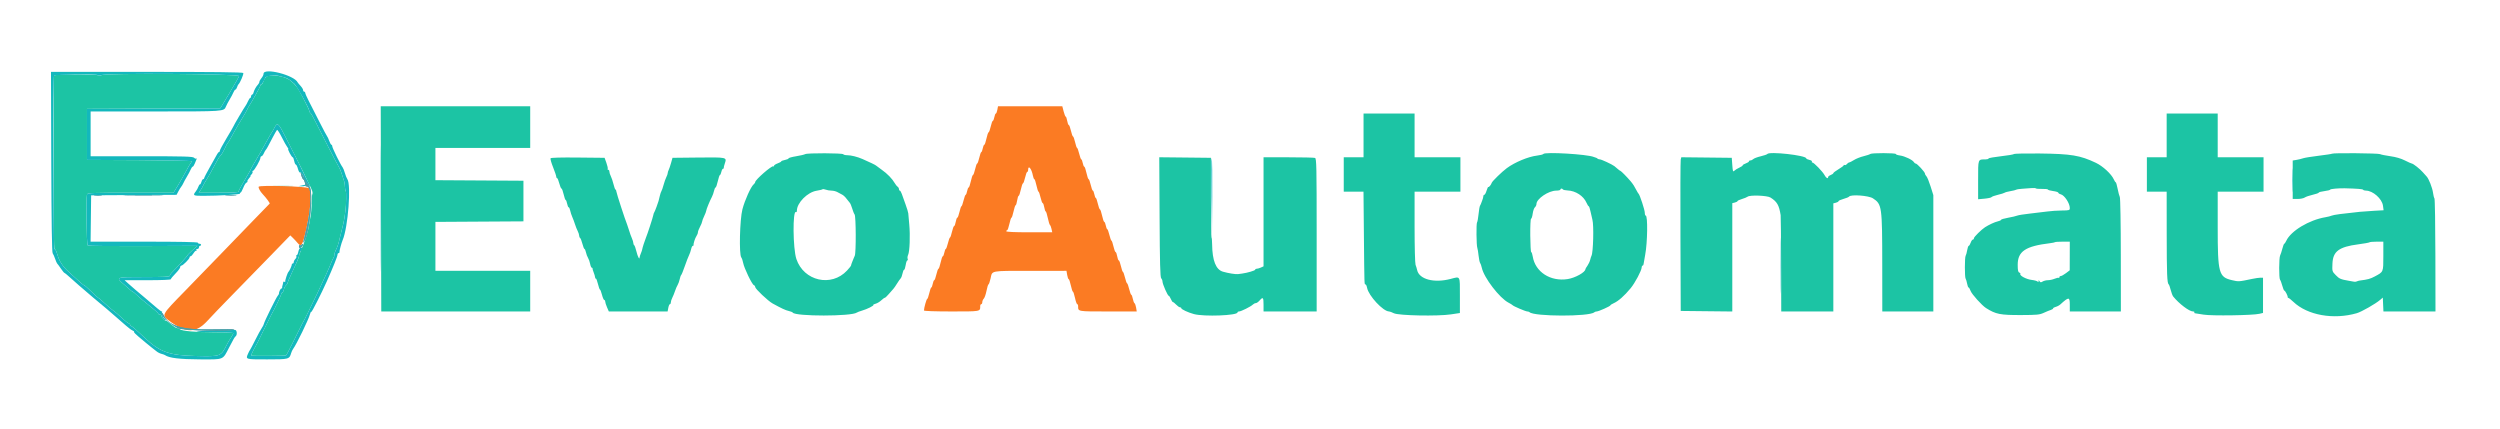 <svg id="svg" version="1.1" xmlns="http://www.w3.org/2000/svg" xmlns:xlink="http://www.w3.org/1999/xlink" width="400" height="68.571" viewBox="0, 0, 400,68.571"><g id="svgg"><path id="path0" d="M8.968 12.008 L 8.583 12.098 8.597 25.174 C 8.613 40.150,8.608 39.777,8.826 39.912 C 8.917 39.968,9.076 40.330,9.180 40.715 C 9.457 41.745,10.047 42.653,10.990 43.500 C 11.449 43.913,12.176 44.569,12.606 44.958 C 13.035 45.348,13.438 45.667,13.500 45.667 C 13.563 45.667,14.076 46.117,14.640 46.667 C 15.203 47.217,15.699 47.667,15.741 47.667 C 15.784 47.667,15.996 47.835,16.213 48.042 C 16.727 48.530,18.042 49.667,18.093 49.667 C 18.153 49.667,19.146 50.519,19.767 51.105 C 20.071 51.391,20.435 51.670,20.577 51.724 C 20.718 51.779,20.833 51.900,20.833 51.995 C 20.833 52.089,20.899 52.167,20.980 52.167 C 21.060 52.167,21.529 52.541,22.021 52.998 C 22.514 53.454,23.067 53.967,23.250 54.137 C 25.622 56.330,27.136 56.864,31.251 56.960 C 35.378 57.057,35.322 57.078,36.370 55.000 C 36.486 54.771,36.750 54.329,36.957 54.018 C 37.164 53.708,37.333 53.389,37.333 53.310 C 37.333 53.231,35.965 53.165,34.292 53.163 C 31.235 53.160,29.063 52.963,28.762 52.662 C 28.673 52.573,28.495 52.500,28.366 52.500 C 28.163 52.500,27.848 52.287,26.878 51.494 C 26.765 51.402,26.615 51.323,26.545 51.318 C 26.316 51.303,25.833 50.788,25.833 50.558 C 25.833 50.434,25.721 50.333,25.583 50.333 C 25.446 50.333,25.333 50.265,25.333 50.183 C 25.333 50.100,24.726 49.556,23.984 48.974 C 23.242 48.393,22.342 47.635,21.984 47.292 C 21.626 46.948,21.290 46.667,21.238 46.667 C 21.186 46.667,21.044 46.573,20.924 46.458 C 20.803 46.344,20.321 45.922,19.852 45.522 C 18.455 44.328,18.441 44.333,23.083 44.333 C 26.082 44.333,27.167 44.282,27.167 44.139 C 27.167 44.032,27.284 43.826,27.427 43.681 C 28.535 42.560,30.000 40.954,29.999 40.862 C 29.998 40.800,30.354 40.431,30.790 40.041 L 31.583 39.333 22.917 39.372 C 18.150 39.394,14.158 39.353,14.046 39.282 C 13.835 39.148,13.737 31.613,13.940 31.083 C 14.023 30.867,14.954 30.833,20.896 30.833 L 27.757 30.833 28.443 29.708 C 28.820 29.090,29.407 28.058,29.747 27.417 C 30.086 26.775,30.432 26.179,30.516 26.092 C 30.599 26.005,30.667 25.874,30.667 25.802 C 30.667 25.729,26.898 25.650,22.292 25.627 L 13.917 25.583 13.917 21.500 L 13.917 17.417 24.584 17.374 L 35.251 17.331 36.699 14.913 C 37.495 13.583,38.192 12.350,38.248 12.174 C 38.363 11.811,16.662 11.671,16.216 12.033 C 16.103 12.124,15.919 12.134,15.799 12.056 C 15.563 11.903,9.590 11.861,8.968 12.008 M43.078 12.111 C 42.602 12.178,42.360 12.442,42.071 13.208 C 42.011 13.369,41.895 13.500,41.814 13.500 C 41.733 13.500,41.667 13.580,41.667 13.678 C 41.667 13.827,40.369 16.174,39.829 17.000 C 39.739 17.137,39.597 17.408,39.513 17.601 C 39.429 17.794,39.104 18.357,38.792 18.851 C 38.479 19.346,38.169 19.862,38.104 20.000 C 38.038 20.137,37.802 20.550,37.579 20.917 C 37.356 21.283,37.041 21.846,36.879 22.167 C 36.716 22.488,36.532 22.789,36.469 22.837 C 36.406 22.884,36.270 23.109,36.168 23.337 C 35.791 24.174,35.392 24.861,35.219 24.971 C 35.122 25.033,34.711 25.721,34.307 26.500 C 33.903 27.279,33.366 28.239,33.112 28.633 C 32.859 29.027,32.581 29.515,32.494 29.716 C 32.408 29.918,32.214 30.252,32.065 30.458 L 31.793 30.833 34.980 30.833 C 37.221 30.833,38.167 30.778,38.167 30.647 C 38.167 30.544,38.598 29.738,39.125 28.855 C 39.652 27.972,40.084 27.212,40.085 27.167 C 40.087 27.097,40.983 25.525,41.510 24.667 C 41.653 24.435,42.142 23.561,43.049 21.917 C 43.251 21.550,43.454 21.212,43.500 21.167 C 43.546 21.121,43.726 20.802,43.901 20.458 C 44.383 19.512,44.547 19.652,45.746 22.042 C 46.356 23.256,47.051 24.625,47.291 25.083 C 47.822 26.101,48.612 27.685,49.035 28.583 C 49.208 28.950,49.522 29.600,49.734 30.029 C 49.963 30.492,50.065 30.895,49.985 31.024 C 49.911 31.143,49.855 31.812,49.860 32.511 C 49.864 33.209,49.780 34.203,49.673 34.719 C 49.566 35.235,49.457 35.829,49.431 36.037 C 49.311 36.994,48.792 38.616,48.100 40.192 C 47.953 40.527,47.833 40.880,47.833 40.978 C 47.833 41.180,47.556 41.829,46.640 43.775 C 46.288 44.523,46.000 45.207,46.000 45.297 C 46.000 45.386,45.892 45.549,45.761 45.658 C 45.629 45.767,45.473 46.076,45.414 46.345 C 45.355 46.614,45.238 46.833,45.153 46.833 C 45.069 46.833,45.000 46.928,45.000 47.043 C 45.000 47.228,43.897 49.526,43.381 50.417 C 43.274 50.600,42.680 51.800,42.059 53.083 C 41.438 54.367,40.890 55.454,40.840 55.500 C 40.758 55.576,40.167 56.792,40.167 56.885 C 40.167 56.981,45.637 56.953,45.770 56.856 C 45.851 56.798,46.427 55.700,47.051 54.417 C 47.675 53.133,48.252 51.971,48.334 51.833 C 49.062 50.612,52.490 43.395,53.005 42.000 C 53.123 41.679,53.283 41.345,53.360 41.258 C 53.437 41.171,53.500 40.964,53.500 40.798 C 53.500 40.631,53.566 40.365,53.647 40.206 C 53.977 39.558,54.156 39.042,54.325 38.250 C 54.423 37.792,54.617 37.004,54.756 36.500 C 54.895 35.996,55.051 35.283,55.102 34.917 C 55.154 34.550,55.232 33.987,55.276 33.667 C 55.399 32.767,55.428 30.642,55.319 30.574 C 55.265 30.541,55.209 30.267,55.193 29.965 C 55.163 29.373,55.105 29.059,54.954 28.667 C 54.902 28.529,54.767 28.117,54.654 27.750 C 54.542 27.383,54.353 26.933,54.234 26.750 C 54.020 26.418,51.065 20.698,50.257 19.051 C 50.024 18.575,49.758 18.140,49.666 18.083 C 49.575 18.027,49.500 17.887,49.500 17.773 C 49.500 17.659,49.048 16.707,48.496 15.658 C 47.574 13.907,47.325 13.572,46.397 12.833 C 45.740 12.310,44.138 11.961,43.078 12.111 M60.960 33.417 L 61.003 49.833 72.918 49.833 L 84.833 49.833 84.833 46.583 L 84.833 43.333 77.250 43.333 L 69.667 43.333 69.667 39.418 L 69.667 35.504 76.708 35.460 L 83.750 35.417 83.750 32.167 L 83.750 28.917 76.708 28.873 L 69.667 28.830 69.667 26.248 L 69.667 23.667 77.250 23.667 L 84.833 23.667 84.833 20.333 L 84.833 17.000 72.875 17.000 L 60.917 17.000 60.960 33.417 M218.167 21.667 L 218.167 25.167 216.583 25.167 L 215.000 25.167 215.000 27.917 L 215.000 30.667 216.580 30.667 L 218.159 30.667 218.224 37.625 C 218.302 45.878,218.289 45.500,218.479 45.500 C 218.562 45.500,218.676 45.748,218.733 46.052 C 218.972 47.324,221.308 49.833,222.254 49.833 C 222.361 49.833,222.704 49.961,223.016 50.118 C 223.774 50.498,230.029 50.621,232.167 50.298 L 233.583 50.083 233.583 47.250 C 233.583 44.027,233.689 44.212,232.083 44.632 C 229.432 45.325,227.057 44.689,226.740 43.201 C 226.687 42.953,226.574 42.578,226.488 42.367 C 226.403 42.157,226.333 39.438,226.333 36.325 L 226.333 30.667 230.000 30.667 L 233.667 30.667 233.667 27.917 L 233.667 25.167 230.000 25.167 L 226.333 25.167 226.333 21.667 L 226.333 18.167 222.250 18.167 L 218.167 18.167 218.167 21.667 M346.667 21.667 L 346.667 25.167 345.083 25.167 L 343.500 25.167 343.500 27.917 L 343.500 30.667 345.083 30.667 L 346.667 30.667 346.673 37.375 C 346.679 43.869,346.736 45.324,346.991 45.500 C 347.058 45.546,347.202 45.945,347.312 46.388 C 347.422 46.831,347.603 47.306,347.714 47.443 C 348.654 48.603,350.281 49.833,350.876 49.833 C 351.047 49.833,351.148 49.896,351.101 49.972 C 351.053 50.049,351.105 50.118,351.216 50.127 C 351.326 50.136,351.942 50.233,352.583 50.342 C 353.853 50.559,360.443 50.460,361.500 50.209 L 362.083 50.070 362.083 47.251 L 362.083 44.433 361.667 44.432 C 361.438 44.432,360.837 44.519,360.333 44.626 C 358.191 45.079,358.181 45.080,357.083 44.820 C 355.004 44.328,354.833 43.690,354.833 36.411 L 354.833 30.667 358.500 30.667 L 362.167 30.667 362.167 27.917 L 362.167 25.167 358.500 25.167 L 354.833 25.167 354.833 21.667 L 354.833 18.167 350.750 18.167 L 346.667 18.167 346.667 21.667 M128.833 24.660 C 128.696 24.740,128.040 24.894,127.375 25.002 C 126.710 25.109,126.167 25.262,126.167 25.341 C 126.167 25.420,125.904 25.534,125.583 25.594 C 125.263 25.655,125.000 25.755,125.000 25.818 C 125.000 25.881,124.737 26.028,124.417 26.144 C 124.096 26.260,123.833 26.438,123.833 26.539 C 123.833 26.640,123.786 26.674,123.727 26.616 C 123.530 26.419,120.833 28.763,120.833 29.132 C 120.833 29.220,120.722 29.385,120.586 29.498 C 120.141 29.867,119.165 32.033,118.787 33.491 C 118.364 35.119,118.231 40.716,118.603 41.183 C 118.706 41.311,118.843 41.712,118.908 42.073 C 119.056 42.888,120.312 45.502,120.612 45.617 C 120.734 45.664,120.833 45.804,120.833 45.928 C 120.833 46.212,122.888 48.156,123.609 48.552 C 125.045 49.343,125.695 49.646,126.186 49.753 C 126.496 49.820,126.791 49.939,126.841 50.017 C 127.239 50.639,136.240 50.637,137.083 50.015 C 137.175 49.947,137.550 49.806,137.917 49.700 C 138.732 49.467,139.851 48.907,139.736 48.791 C 139.689 48.745,139.853 48.656,140.101 48.594 C 140.348 48.532,140.754 48.288,141.004 48.052 C 141.254 47.816,141.507 47.634,141.566 47.647 C 141.624 47.661,141.915 47.389,142.211 47.044 C 142.508 46.699,142.836 46.325,142.942 46.213 C 143.048 46.101,143.307 45.726,143.519 45.379 C 143.731 45.033,143.992 44.660,144.099 44.550 C 144.206 44.440,144.343 44.084,144.404 43.758 C 144.465 43.433,144.578 43.167,144.655 43.167 C 144.732 43.167,144.846 42.829,144.908 42.417 C 144.970 42.004,145.088 41.667,145.172 41.667 C 145.255 41.667,145.278 41.549,145.223 41.405 C 145.167 41.262,145.202 40.980,145.298 40.780 C 145.551 40.259,145.648 37.670,145.482 35.917 C 145.403 35.092,145.333 34.292,145.325 34.139 C 145.317 33.986,145.123 33.348,144.895 32.722 C 144.666 32.096,144.396 31.340,144.295 31.042 C 144.194 30.744,144.048 30.500,143.972 30.500 C 143.896 30.500,143.833 30.391,143.833 30.258 C 143.833 30.125,143.740 29.957,143.625 29.883 C 143.510 29.810,143.304 29.553,143.167 29.313 C 142.759 28.598,141.965 27.781,141.080 27.163 C 140.624 26.844,140.212 26.541,140.167 26.489 C 140.086 26.397,139.210 25.975,138.000 25.444 C 137.183 25.086,136.178 24.835,135.552 24.834 C 135.259 24.834,134.977 24.764,134.925 24.680 C 134.804 24.484,129.166 24.465,128.833 24.660 M246.936 24.636 C 246.885 24.719,246.430 24.835,245.925 24.894 C 244.528 25.058,242.379 25.952,241.083 26.909 C 240.327 27.467,238.753 28.998,238.677 29.250 C 238.587 29.551,238.222 30.000,238.137 29.915 C 238.091 29.869,237.963 30.132,237.853 30.499 C 237.743 30.866,237.581 31.167,237.493 31.167 C 237.405 31.167,237.333 31.274,237.333 31.406 C 237.333 31.537,237.246 31.856,237.139 32.114 C 237.032 32.372,236.937 32.621,236.928 32.667 C 236.919 32.712,236.860 32.831,236.797 32.930 C 236.733 33.029,236.631 33.629,236.568 34.264 C 236.506 34.898,236.398 35.492,236.329 35.583 C 236.183 35.774,236.221 39.289,236.372 39.667 C 236.427 39.804,236.518 40.362,236.574 40.906 C 236.631 41.450,236.741 41.975,236.819 42.072 C 236.897 42.170,237.017 42.512,237.086 42.833 C 237.425 44.430,239.924 47.692,241.378 48.437 C 241.674 48.589,241.954 48.762,242.000 48.821 C 242.132 48.993,244.099 49.833,244.368 49.833 C 244.502 49.833,244.663 49.886,244.727 49.949 C 245.435 50.657,254.277 50.677,255.075 49.973 C 255.162 49.896,255.340 49.833,255.471 49.833 C 255.776 49.833,257.667 48.988,257.667 48.851 C 257.667 48.794,257.891 48.649,258.164 48.528 C 258.934 48.187,259.873 47.360,260.903 46.117 C 261.605 45.270,262.666 43.269,262.667 42.792 C 262.667 42.631,262.729 42.500,262.806 42.500 C 262.882 42.500,262.953 42.406,262.964 42.292 C 262.975 42.177,263.096 41.483,263.233 40.750 C 263.603 38.776,263.659 34.500,263.315 34.500 C 263.233 34.500,263.167 34.294,263.167 34.042 C 263.168 33.604,262.373 31.174,262.173 31.000 C 262.120 30.954,261.981 30.729,261.865 30.500 C 261.537 29.854,261.279 29.451,260.917 29.020 C 260.360 28.357,259.352 27.333,259.257 27.333 C 259.207 27.333,259.022 27.202,258.845 27.042 C 258.669 26.881,258.424 26.675,258.302 26.583 C 257.896 26.278,256.220 25.500,255.969 25.500 C 255.833 25.500,255.666 25.444,255.597 25.375 C 255.528 25.306,255.422 25.244,255.361 25.236 C 255.300 25.228,255.137 25.173,255.000 25.114 C 253.976 24.677,247.160 24.272,246.936 24.636 M282.762 24.647 C 282.718 24.718,282.247 24.880,281.716 25.006 C 281.185 25.132,280.651 25.332,280.530 25.451 C 280.409 25.570,280.202 25.667,280.071 25.667 C 279.940 25.667,279.833 25.734,279.833 25.817 C 279.833 25.900,279.608 26.046,279.333 26.142 C 279.058 26.238,278.833 26.377,278.833 26.451 C 278.833 26.525,278.590 26.693,278.292 26.824 C 277.994 26.955,277.637 27.175,277.500 27.313 C 277.278 27.535,277.241 27.434,277.167 26.406 L 277.083 25.250 273.046 25.205 L 269.008 25.161 268.916 25.539 C 268.866 25.747,268.845 31.279,268.871 37.833 L 268.917 49.750 273.042 49.795 L 277.167 49.839 277.167 41.173 L 277.167 32.506 277.583 32.402 C 277.813 32.344,278.000 32.242,278.000 32.175 C 278.000 32.108,278.319 31.958,278.708 31.843 C 279.098 31.727,279.506 31.560,279.615 31.471 C 279.981 31.172,282.753 31.275,283.279 31.606 C 284.328 32.268,284.648 32.821,284.904 34.417 C 284.933 34.600,284.967 38.144,284.979 42.292 L 285.000 49.833 289.167 49.833 L 293.333 49.833 293.333 41.185 L 293.333 32.536 293.750 32.432 C 293.979 32.374,294.167 32.263,294.167 32.185 C 294.167 32.107,294.523 31.945,294.958 31.826 C 295.394 31.706,295.795 31.541,295.851 31.458 C 296.109 31.075,298.992 31.284,299.675 31.736 C 301.112 32.687,301.152 32.977,301.160 42.375 L 301.167 49.833 305.250 49.833 L 309.333 49.833 309.333 40.527 L 309.333 31.220 308.894 29.826 C 308.653 29.059,308.353 28.329,308.228 28.204 C 308.103 28.079,307.999 27.888,307.998 27.780 C 307.995 27.534,306.739 26.167,306.515 26.167 C 306.424 26.167,306.290 26.062,306.217 25.934 C 306.014 25.580,304.754 24.980,304.003 24.879 C 303.634 24.830,303.333 24.724,303.333 24.645 C 303.333 24.461,299.455 24.453,299.242 24.636 C 299.155 24.711,298.671 24.873,298.167 24.995 C 297.662 25.117,296.970 25.393,296.628 25.609 C 296.286 25.824,295.939 26.000,295.857 26.000 C 295.775 26.000,295.615 26.112,295.502 26.248 C 295.388 26.385,295.229 26.455,295.148 26.405 C 295.067 26.355,294.999 26.374,294.997 26.448 C 294.995 26.523,294.620 26.805,294.163 27.076 C 293.707 27.347,293.333 27.630,293.333 27.705 C 293.333 27.780,293.146 27.913,292.917 28.000 C 292.688 28.087,292.500 28.235,292.500 28.329 C 292.500 28.668,292.170 28.490,291.926 28.018 C 291.642 27.469,290.223 26.000,289.977 26.000 C 289.887 26.000,289.856 25.931,289.908 25.847 C 289.960 25.763,289.777 25.644,289.501 25.584 C 289.226 25.523,289.000 25.414,289.000 25.341 C 289.000 24.854,283.044 24.192,282.762 24.647 M322.236 24.649 C 322.152 24.724,321.202 24.883,320.125 25.003 C 319.048 25.123,318.167 25.284,318.167 25.360 C 318.167 25.437,317.960 25.501,317.708 25.502 C 316.444 25.509,316.500 25.356,316.500 28.793 L 316.500 31.880 317.523 31.787 C 318.086 31.736,318.592 31.624,318.648 31.538 C 318.704 31.452,319.162 31.286,319.667 31.169 C 320.171 31.052,320.658 30.900,320.750 30.830 C 320.842 30.761,321.254 30.650,321.667 30.583 C 322.079 30.516,322.492 30.415,322.583 30.357 C 322.675 30.300,323.087 30.232,323.500 30.207 C 323.912 30.182,324.569 30.133,324.959 30.098 C 325.349 30.063,325.698 30.083,325.735 30.142 C 325.772 30.202,326.221 30.239,326.734 30.226 C 327.247 30.213,327.667 30.260,327.667 30.330 C 327.667 30.400,328.042 30.507,328.500 30.568 C 328.958 30.628,329.333 30.749,329.333 30.836 C 329.333 30.923,329.517 31.040,329.741 31.096 C 330.318 31.241,331.167 32.535,331.167 33.269 C 331.167 33.653,331.121 33.667,329.875 33.681 C 329.165 33.688,328.133 33.759,327.583 33.837 C 327.033 33.915,325.796 34.064,324.833 34.167 C 323.871 34.271,322.933 34.420,322.750 34.499 C 322.567 34.578,321.910 34.731,321.292 34.840 C 320.673 34.949,320.167 35.098,320.167 35.172 C 320.167 35.246,319.923 35.360,319.625 35.424 C 319.161 35.525,318.211 35.965,317.594 36.365 C 317.025 36.733,315.833 37.911,315.833 38.105 C 315.833 38.230,315.754 38.333,315.658 38.333 C 315.562 38.333,315.404 38.558,315.308 38.833 C 315.212 39.108,315.073 39.333,314.998 39.333 C 314.924 39.333,314.810 39.652,314.746 40.042 C 314.682 40.431,314.573 40.825,314.505 40.917 C 314.343 41.135,314.337 44.367,314.499 44.583 C 314.567 44.675,314.674 45.031,314.736 45.375 C 314.798 45.719,314.905 46.000,314.974 46.000 C 315.043 46.000,315.189 46.247,315.298 46.549 C 315.490 47.078,317.101 48.868,317.762 49.287 C 319.339 50.284,320.017 50.418,323.417 50.408 C 325.922 50.400,326.337 50.359,327.000 50.053 C 327.412 49.862,327.919 49.655,328.125 49.592 C 328.331 49.529,328.500 49.416,328.500 49.340 C 328.500 49.265,328.689 49.155,328.921 49.097 C 329.152 49.039,329.485 48.862,329.659 48.704 C 331.018 47.473,331.167 47.477,331.167 48.744 L 331.167 49.833 335.253 49.833 L 339.339 49.833 339.330 40.822 C 339.326 35.863,339.255 31.685,339.173 31.530 C 339.091 31.376,338.933 30.781,338.823 30.208 C 338.712 29.635,338.575 29.167,338.518 29.167 C 338.461 29.167,338.323 28.959,338.211 28.706 C 337.831 27.849,336.455 26.577,335.333 26.047 C 332.806 24.852,331.397 24.619,326.319 24.558 C 324.157 24.533,322.320 24.573,322.236 24.649 M373.130 24.592 C 373.088 24.634,372.122 24.782,370.985 24.920 C 369.847 25.059,368.729 25.240,368.500 25.323 C 368.271 25.407,367.802 25.521,367.458 25.578 L 366.833 25.682 366.833 28.758 L 366.833 31.833 367.630 31.833 C 368.068 31.833,368.574 31.730,368.755 31.604 C 368.935 31.478,369.515 31.278,370.042 31.161 C 370.569 31.043,371.000 30.889,371.000 30.819 C 371.000 30.748,371.412 30.639,371.917 30.576 C 372.421 30.513,372.833 30.407,372.833 30.340 C 372.833 30.227,374.214 30.100,375.167 30.126 C 377.242 30.183,378.030 30.246,378.102 30.363 C 378.148 30.438,378.352 30.500,378.554 30.500 C 379.652 30.500,381.122 31.797,381.273 32.898 L 381.375 33.642 379.896 33.723 C 379.082 33.767,378.042 33.842,377.583 33.889 C 374.815 34.174,373.376 34.368,373.083 34.497 C 372.900 34.577,372.452 34.692,372.088 34.752 C 369.448 35.190,366.530 36.948,365.796 38.542 C 365.680 38.794,365.538 39.000,365.481 39.000 C 365.424 39.000,365.286 39.356,365.176 39.792 C 365.065 40.227,364.905 40.714,364.821 40.873 C 364.627 41.237,364.617 44.545,364.809 44.758 C 364.887 44.845,365.047 45.273,365.164 45.708 C 365.281 46.144,365.430 46.500,365.495 46.500 C 365.633 46.500,366.072 47.357,366.029 47.542 C 366.013 47.610,366.063 47.667,366.140 47.667 C 366.217 47.667,366.575 47.948,366.935 48.292 C 369.185 50.439,373.355 51.187,377.083 50.113 C 377.849 49.892,380.084 48.617,380.833 47.974 L 381.250 47.616 381.299 48.725 L 381.349 49.833 385.513 49.833 L 389.677 49.833 389.661 40.879 C 389.653 35.955,389.586 31.848,389.513 31.754 C 389.439 31.660,389.335 31.246,389.282 30.833 C 389.180 30.052,388.597 28.574,388.257 28.233 C 388.149 28.125,387.877 27.822,387.653 27.560 C 387.208 27.040,386.104 26.168,385.886 26.165 C 385.811 26.163,385.315 25.942,384.782 25.672 C 384.156 25.354,383.334 25.115,382.449 24.993 C 381.698 24.889,380.958 24.739,380.804 24.659 C 380.522 24.511,373.274 24.448,373.130 24.592 M88.088 25.326 C 88.031 25.417,88.214 26.062,88.493 26.758 C 88.772 27.455,89.000 28.132,89.000 28.263 C 89.000 28.393,89.061 28.500,89.135 28.500 C 89.209 28.500,89.366 28.875,89.484 29.333 C 89.601 29.792,89.760 30.167,89.837 30.167 C 89.913 30.167,90.068 30.579,90.181 31.083 C 90.294 31.587,90.441 32.000,90.508 32.000 C 90.575 32.000,90.679 32.262,90.739 32.583 C 90.799 32.904,90.911 33.167,90.987 33.167 C 91.063 33.167,91.171 33.398,91.228 33.680 C 91.284 33.962,91.437 34.431,91.567 34.722 C 91.698 35.012,91.894 35.539,92.004 35.891 C 92.113 36.244,92.307 36.731,92.434 36.974 C 92.561 37.218,92.665 37.543,92.666 37.698 C 92.666 37.854,92.735 38.022,92.818 38.074 C 92.901 38.125,93.065 38.542,93.183 39.000 C 93.300 39.459,93.451 39.833,93.518 39.833 C 93.585 39.833,93.691 40.077,93.753 40.375 C 93.815 40.673,93.966 41.074,94.088 41.267 C 94.209 41.460,94.360 41.891,94.423 42.226 C 94.486 42.560,94.604 42.833,94.685 42.833 C 94.767 42.833,94.821 42.890,94.806 42.958 C 94.792 43.027,94.872 43.308,94.986 43.583 C 95.099 43.858,95.202 44.209,95.214 44.363 C 95.226 44.518,95.284 44.614,95.343 44.578 C 95.401 44.541,95.548 44.921,95.668 45.422 C 95.788 45.923,95.935 46.333,95.995 46.333 C 96.055 46.333,96.200 46.708,96.317 47.167 C 96.435 47.625,96.599 48.000,96.682 48.000 C 96.765 48.000,96.833 48.112,96.833 48.249 C 96.833 48.386,96.964 48.798,97.123 49.166 L 97.412 49.833 102.115 49.833 L 106.818 49.833 106.928 49.250 C 106.988 48.929,107.104 48.667,107.185 48.667 C 107.267 48.667,107.334 48.535,107.334 48.375 C 107.335 48.215,107.439 47.884,107.566 47.641 C 107.693 47.398,107.891 46.910,108.007 46.558 C 108.123 46.205,108.311 45.767,108.426 45.583 C 108.540 45.400,108.688 44.987,108.755 44.667 C 108.821 44.346,108.928 44.046,108.993 44.000 C 109.057 43.954,109.317 43.317,109.570 42.583 C 109.823 41.850,110.127 41.063,110.246 40.833 C 110.365 40.604,110.514 40.173,110.577 39.875 C 110.641 39.577,110.762 39.333,110.847 39.333 C 110.931 39.333,110.988 39.277,110.973 39.208 C 110.923 38.983,111.211 38.091,111.442 37.755 C 111.565 37.574,111.667 37.310,111.667 37.169 C 111.667 37.027,111.817 36.632,112.000 36.290 C 112.183 35.948,112.336 35.574,112.339 35.459 C 112.342 35.344,112.490 34.950,112.667 34.583 C 112.844 34.217,112.991 33.832,112.994 33.730 C 113.001 33.520,113.565 32.139,113.906 31.500 C 114.028 31.271,114.180 30.840,114.244 30.542 C 114.308 30.244,114.419 30.000,114.492 30.000 C 114.565 30.000,114.725 29.550,114.847 29.000 C 114.969 28.450,115.122 28.000,115.188 28.000 C 115.253 28.000,115.356 27.775,115.417 27.500 C 115.477 27.225,115.596 27.000,115.680 27.000 C 115.764 27.000,115.818 26.944,115.799 26.875 C 115.780 26.806,115.863 26.462,115.984 26.110 C 116.308 25.160,116.291 25.156,111.747 25.205 L 107.600 25.250 107.366 26.083 C 107.237 26.542,107.065 27.047,106.983 27.206 C 106.901 27.365,106.833 27.590,106.832 27.706 C 106.832 27.822,106.734 28.104,106.615 28.333 C 106.496 28.563,106.297 29.125,106.173 29.583 C 106.050 30.042,105.894 30.492,105.827 30.583 C 105.760 30.675,105.645 31.012,105.572 31.333 C 105.388 32.144,105.386 32.151,105.050 33.083 C 104.885 33.542,104.712 33.954,104.667 34.000 C 104.621 34.046,104.559 34.233,104.528 34.417 C 104.470 34.770,103.573 37.520,103.332 38.083 C 103.152 38.505,102.773 39.697,102.750 39.917 C 102.740 40.008,102.642 40.294,102.533 40.553 C 102.423 40.811,102.333 41.096,102.333 41.187 C 102.333 41.641,102.031 41.074,101.833 40.250 C 101.710 39.737,101.548 39.279,101.472 39.232 C 101.396 39.185,101.333 39.032,101.333 38.890 C 101.333 38.749,101.227 38.397,101.098 38.109 C 100.968 37.820,100.775 37.283,100.669 36.917 C 100.563 36.550,100.414 36.100,100.336 35.917 C 100.024 35.174,98.640 30.924,98.619 30.639 C 98.606 30.471,98.544 30.333,98.481 30.333 C 98.418 30.333,98.274 29.947,98.161 29.476 C 98.048 29.004,97.853 28.423,97.729 28.184 C 97.604 27.945,97.502 27.619,97.501 27.458 C 97.500 27.298,97.421 27.167,97.323 27.167 C 97.226 27.167,97.186 27.104,97.233 27.027 C 97.281 26.950,97.188 26.519,97.027 26.068 L 96.734 25.250 92.462 25.206 C 89.769 25.178,88.152 25.222,88.088 25.326 M185.533 34.739 C 185.572 42.124,185.631 44.365,185.792 44.525 C 185.906 44.640,186.000 44.878,186.000 45.054 C 186.000 45.446,186.830 47.333,187.003 47.333 C 187.071 47.333,187.219 47.558,187.333 47.833 C 187.447 48.108,187.598 48.333,187.669 48.333 C 187.740 48.333,187.975 48.520,188.191 48.747 C 188.407 48.975,188.677 49.162,188.792 49.164 C 188.906 49.165,189.000 49.228,189.000 49.302 C 189.000 49.490,190.091 50.001,191.032 50.254 C 192.658 50.692,198.000 50.486,198.000 49.986 C 198.000 49.902,198.115 49.833,198.256 49.833 C 198.572 49.833,200.143 49.048,200.458 48.732 C 200.586 48.604,200.798 48.500,200.930 48.500 C 201.061 48.500,201.332 48.313,201.531 48.083 C 202.072 47.461,202.167 47.561,202.167 48.750 L 202.167 49.833 206.417 49.833 L 210.667 49.833 210.667 37.601 C 210.667 26.601,210.640 25.359,210.403 25.268 C 210.258 25.212,208.346 25.167,206.153 25.167 L 202.167 25.167 202.167 33.890 L 202.167 42.613 201.742 42.807 C 201.509 42.913,201.209 43.000,201.075 43.000 C 200.942 43.000,200.833 43.068,200.833 43.150 C 200.833 43.286,199.583 43.657,198.750 43.769 C 198.567 43.793,198.267 43.833,198.083 43.857 C 197.702 43.907,196.523 43.718,195.667 43.469 C 194.547 43.143,193.970 41.691,193.941 39.125 C 193.934 38.506,193.888 38.000,193.839 38.000 C 193.790 38.000,193.750 35.131,193.750 31.625 L 193.750 25.250 189.616 25.205 L 185.482 25.161 185.533 34.739 M43.966 29.791 C 44.727 29.822,45.927 29.822,46.633 29.790 C 47.339 29.759,46.717 29.734,45.250 29.734 C 43.783 29.734,43.206 29.760,43.966 29.791 M133.053 30.502 C 133.344 30.504,133.771 30.613,134.000 30.745 C 134.229 30.878,134.567 31.057,134.750 31.145 C 134.933 31.232,135.233 31.510,135.417 31.763 C 135.600 32.015,135.837 32.310,135.944 32.418 C 136.050 32.525,136.232 32.944,136.348 33.348 C 136.464 33.753,136.639 34.189,136.738 34.317 C 136.960 34.607,136.984 40.437,136.764 40.917 C 136.681 41.100,136.599 41.287,136.584 41.333 C 136.568 41.379,136.468 41.628,136.361 41.886 C 136.254 42.144,136.167 42.410,136.167 42.477 C 136.167 42.543,135.876 42.910,135.521 43.291 C 133.016 45.977,128.604 44.971,127.421 41.444 C 126.861 39.778,126.807 33.591,127.354 33.930 C 127.435 33.979,127.500 33.880,127.500 33.709 C 127.500 32.463,129.195 30.747,130.655 30.517 C 131.123 30.443,131.551 30.338,131.604 30.285 C 131.657 30.232,131.886 30.258,132.111 30.344 C 132.337 30.430,132.761 30.501,133.053 30.502 M250.066 30.306 C 250.114 30.382,250.448 30.456,250.810 30.471 C 252.102 30.521,253.373 31.353,253.848 32.458 C 253.977 32.756,254.133 33.000,254.196 33.000 C 254.258 33.000,254.391 33.394,254.491 33.875 C 254.590 34.356,254.724 34.938,254.788 35.167 C 255.032 36.037,254.917 40.436,254.637 40.924 C 254.587 41.012,254.493 41.304,254.429 41.573 C 254.364 41.843,254.166 42.267,253.989 42.516 C 253.812 42.764,253.667 43.009,253.667 43.060 C 253.667 43.551,252.049 44.460,250.834 44.652 C 248.069 45.089,245.632 43.511,245.235 41.026 C 245.174 40.645,245.065 40.333,244.994 40.333 C 244.922 40.333,244.854 39.133,244.842 37.667 C 244.830 36.159,244.886 35.000,244.972 35.000 C 245.055 35.000,245.172 34.633,245.232 34.184 C 245.291 33.736,245.451 33.276,245.587 33.164 C 245.722 33.051,245.833 32.815,245.833 32.640 C 245.833 31.811,247.771 30.500,248.995 30.500 C 249.364 30.500,249.667 30.425,249.667 30.333 C 249.667 30.131,249.947 30.112,250.066 30.306 M331.161 40.958 L 331.155 43.250 330.550 43.708 C 330.218 43.960,329.846 44.167,329.723 44.167 C 329.600 44.167,329.500 44.254,329.500 44.361 C 329.500 44.468,329.456 44.512,329.403 44.459 C 329.350 44.405,329.052 44.468,328.742 44.598 C 328.431 44.727,327.949 44.833,327.670 44.833 C 327.391 44.833,327.011 44.927,326.826 45.042 C 326.549 45.213,326.462 45.206,326.331 45.000 C 326.189 44.778,326.171 44.778,326.167 45.000 C 326.163 45.162,326.118 45.186,326.039 45.067 C 325.972 44.967,325.525 44.839,325.046 44.784 C 324.209 44.687,323.092 44.089,323.256 43.824 C 323.297 43.757,323.219 43.659,323.082 43.606 C 322.895 43.534,322.833 43.228,322.833 42.365 C 322.833 40.215,324.072 39.386,327.991 38.913 C 328.399 38.864,328.767 38.788,328.810 38.745 C 328.854 38.702,329.401 38.667,330.028 38.667 L 331.167 38.667 331.161 40.958 M381.333 40.974 C 381.333 43.570,381.369 43.486,379.943 44.244 C 379.241 44.618,378.838 44.727,377.583 44.884 C 377.400 44.907,377.175 44.971,377.083 45.025 C 376.992 45.079,376.804 45.103,376.667 45.077 C 376.529 45.052,376.154 44.985,375.833 44.929 C 374.496 44.696,374.294 44.610,373.728 44.027 C 373.139 43.421,373.136 43.408,373.193 42.141 C 373.281 40.211,374.246 39.496,377.300 39.097 C 378.244 38.973,379.063 38.826,379.120 38.769 C 379.176 38.713,379.697 38.667,380.278 38.667 L 381.333 38.667 381.333 40.974 " stroke="none" fill="#1cc4a4" fill-rule="evenodd"></path><path id="path1" d="M159.572 17.583 C 159.512 17.904,159.405 18.167,159.333 18.167 C 159.262 18.167,159.155 18.429,159.094 18.750 C 159.034 19.071,158.925 19.333,158.852 19.333 C 158.779 19.333,158.627 19.746,158.515 20.250 C 158.402 20.754,158.250 21.167,158.177 21.167 C 158.105 21.167,157.950 21.617,157.833 22.167 C 157.717 22.717,157.560 23.167,157.485 23.167 C 157.410 23.167,157.299 23.429,157.239 23.750 C 157.179 24.071,157.075 24.333,157.008 24.333 C 156.941 24.333,156.794 24.746,156.681 25.250 C 156.568 25.754,156.418 26.167,156.348 26.167 C 156.277 26.167,156.127 26.579,156.015 27.083 C 155.902 27.587,155.750 28.000,155.677 28.000 C 155.605 28.000,155.450 28.450,155.333 29.000 C 155.217 29.550,155.060 30.000,154.985 30.000 C 154.910 30.000,154.799 30.262,154.739 30.583 C 154.679 30.904,154.575 31.167,154.508 31.167 C 154.441 31.167,154.288 31.579,154.167 32.083 C 154.046 32.587,153.896 33.000,153.833 33.000 C 153.771 33.000,153.627 33.412,153.515 33.917 C 153.402 34.421,153.246 34.833,153.169 34.833 C 153.092 34.833,152.979 35.133,152.917 35.500 C 152.855 35.867,152.741 36.167,152.664 36.167 C 152.587 36.167,152.432 36.579,152.319 37.083 C 152.206 37.587,152.063 38.000,152.000 38.000 C 151.938 38.000,151.788 38.412,151.667 38.917 C 151.546 39.421,151.392 39.833,151.325 39.833 C 151.258 39.833,151.155 40.096,151.094 40.417 C 151.034 40.737,150.924 41.000,150.849 41.000 C 150.774 41.000,150.617 41.450,150.500 42.000 C 150.383 42.550,150.228 43.000,150.156 43.000 C 150.083 43.000,149.932 43.413,149.819 43.917 C 149.706 44.421,149.554 44.833,149.481 44.833 C 149.408 44.833,149.299 45.096,149.239 45.417 C 149.179 45.737,149.075 46.000,149.008 46.000 C 148.941 46.000,148.794 46.413,148.681 46.917 C 148.568 47.421,148.419 47.833,148.350 47.833 C 148.238 47.833,147.833 49.280,147.833 49.679 C 147.833 49.770,149.653 49.833,152.232 49.833 C 156.957 49.833,156.833 49.856,156.833 48.986 C 156.833 48.811,156.908 48.667,157.000 48.667 C 157.092 48.667,157.167 48.522,157.167 48.345 C 157.167 48.168,157.273 47.917,157.403 47.787 C 157.533 47.657,157.731 47.089,157.842 46.525 C 157.953 45.961,158.097 45.500,158.162 45.500 C 158.227 45.500,158.376 45.069,158.494 44.542 C 158.779 43.258,158.354 43.339,164.860 43.336 L 170.637 43.333 170.750 44.000 C 170.812 44.367,170.921 44.667,170.992 44.667 C 171.063 44.667,171.217 45.117,171.333 45.667 C 171.450 46.217,171.600 46.667,171.667 46.667 C 171.733 46.667,171.883 47.117,172.000 47.667 C 172.117 48.217,172.277 48.667,172.356 48.667 C 172.435 48.667,172.500 48.811,172.500 48.986 C 172.500 49.858,172.359 49.833,177.290 49.833 L 181.877 49.833 181.778 49.222 C 181.723 48.885,181.608 48.567,181.521 48.513 C 181.435 48.460,181.311 48.135,181.247 47.791 C 181.182 47.448,181.075 47.167,181.008 47.167 C 180.941 47.167,180.788 46.754,180.667 46.250 C 180.546 45.746,180.396 45.333,180.333 45.333 C 180.271 45.333,180.121 44.921,180.000 44.417 C 179.879 43.913,179.729 43.500,179.667 43.500 C 179.604 43.500,179.461 43.087,179.348 42.583 C 179.235 42.079,179.080 41.667,179.003 41.667 C 178.926 41.667,178.812 41.367,178.750 41.000 C 178.688 40.633,178.574 40.333,178.497 40.333 C 178.420 40.333,178.265 39.921,178.152 39.417 C 178.039 38.912,177.896 38.500,177.833 38.500 C 177.771 38.500,177.621 38.087,177.500 37.583 C 177.379 37.079,177.225 36.667,177.159 36.667 C 177.092 36.667,176.988 36.404,176.928 36.083 C 176.867 35.762,176.757 35.500,176.682 35.500 C 176.607 35.500,176.450 35.050,176.333 34.500 C 176.217 33.950,176.062 33.500,175.989 33.500 C 175.917 33.500,175.765 33.087,175.652 32.583 C 175.539 32.079,175.392 31.667,175.325 31.667 C 175.258 31.667,175.155 31.404,175.094 31.083 C 175.034 30.762,174.925 30.500,174.852 30.500 C 174.779 30.500,174.627 30.087,174.515 29.583 C 174.402 29.079,174.250 28.667,174.177 28.667 C 174.105 28.667,173.950 28.217,173.833 27.667 C 173.717 27.117,173.560 26.667,173.485 26.667 C 173.410 26.667,173.299 26.404,173.239 26.083 C 173.179 25.762,173.075 25.500,173.008 25.500 C 172.941 25.500,172.788 25.087,172.667 24.583 C 172.546 24.079,172.396 23.667,172.333 23.667 C 172.271 23.667,172.127 23.254,172.015 22.750 C 171.902 22.246,171.752 21.833,171.681 21.833 C 171.611 21.833,171.461 21.421,171.348 20.917 C 171.235 20.412,171.080 20.000,171.003 20.000 C 170.926 20.000,170.812 19.700,170.750 19.333 C 170.688 18.967,170.583 18.667,170.517 18.667 C 170.451 18.667,170.300 18.292,170.183 17.833 L 169.969 17.000 164.825 17.000 L 159.682 17.000 159.572 17.583 M165.262 28.090 C 165.322 28.407,165.427 28.667,165.496 28.667 C 165.565 28.667,165.717 29.117,165.833 29.667 C 165.950 30.217,166.098 30.667,166.163 30.667 C 166.227 30.667,166.373 31.079,166.485 31.583 C 166.598 32.087,166.754 32.500,166.831 32.500 C 166.908 32.500,167.021 32.800,167.083 33.167 C 167.145 33.533,167.249 33.833,167.315 33.833 C 167.380 33.833,167.530 34.302,167.648 34.874 C 167.767 35.447,167.922 35.953,167.994 35.999 C 168.066 36.046,168.178 36.327,168.242 36.625 L 168.360 37.167 164.680 37.167 C 162.338 37.167,161.000 37.106,161.000 37.000 C 161.000 36.908,161.065 36.833,161.144 36.833 C 161.223 36.833,161.383 36.383,161.500 35.833 C 161.617 35.283,161.767 34.833,161.833 34.833 C 161.900 34.833,162.050 34.383,162.167 33.833 C 162.283 33.283,162.435 32.833,162.504 32.833 C 162.573 32.833,162.679 32.496,162.741 32.083 C 162.803 31.671,162.914 31.333,162.987 31.333 C 163.061 31.333,163.217 30.883,163.333 30.333 C 163.450 29.783,163.605 29.333,163.677 29.333 C 163.750 29.333,163.902 28.921,164.015 28.417 C 164.127 27.912,164.283 27.500,164.360 27.500 C 164.437 27.500,164.500 27.363,164.500 27.194 C 164.500 26.324,165.053 26.974,165.262 28.090 M41.393 29.872 C 41.296 30.029,41.622 30.635,42.040 31.073 C 42.581 31.641,43.218 32.504,43.148 32.577 C 43.113 32.615,41.996 33.763,40.667 35.129 C 39.337 36.496,37.050 38.860,35.583 40.384 C 34.117 41.907,31.398 44.710,29.542 46.611 C 25.789 50.454,25.819 50.397,27.042 51.307 C 29.808 53.367,31.352 53.356,33.250 51.263 C 33.800 50.657,35.525 48.861,37.083 47.272 C 38.642 45.683,41.385 42.871,43.181 41.022 L 46.445 37.661 46.847 38.049 C 47.069 38.262,47.423 38.644,47.635 38.897 C 48.187 39.559,48.375 39.304,48.876 37.210 C 49.685 33.827,49.937 30.758,49.458 30.119 C 49.238 29.825,41.567 29.590,41.393 29.872 " stroke="none" fill="#fb7b23" fill-rule="evenodd"></path><path id="path2" d="M8.204 25.891 C 8.235 35.535,8.307 40.359,8.424 40.516 C 8.519 40.645,8.698 41.050,8.822 41.417 C 8.946 41.783,9.093 42.121,9.149 42.167 C 9.205 42.212,9.467 42.569,9.731 42.958 C 9.996 43.348,10.258 43.667,10.314 43.668 C 10.371 43.669,10.867 44.080,11.417 44.583 C 11.967 45.085,12.493 45.553,12.587 45.623 C 12.752 45.747,13.642 46.510,14.847 47.562 C 15.175 47.849,15.724 48.308,16.067 48.583 C 16.409 48.858,16.859 49.233,17.065 49.417 C 17.272 49.600,17.878 50.125,18.412 50.583 C 18.946 51.042,19.728 51.723,20.150 52.098 C 20.572 52.473,21.059 52.831,21.232 52.893 C 21.406 52.956,21.503 53.052,21.449 53.106 C 21.395 53.160,21.703 53.489,22.134 53.837 C 22.564 54.186,23.118 54.651,23.365 54.871 C 23.612 55.092,24.012 55.417,24.254 55.594 C 24.496 55.772,24.851 56.050,25.044 56.213 C 25.237 56.376,25.587 56.555,25.822 56.611 C 26.058 56.667,26.325 56.766,26.417 56.830 C 27.055 57.281,28.748 57.484,31.964 57.498 C 35.914 57.514,35.599 57.642,36.668 55.583 C 37.362 54.248,37.554 53.915,37.680 53.831 C 38.002 53.617,37.922 52.749,37.583 52.786 C 37.400 52.806,36.237 52.831,35.000 52.842 C 33.762 52.852,32.300 52.920,31.750 52.992 C 31.016 53.088,31.625 53.129,34.042 53.145 C 35.852 53.157,37.333 53.231,37.333 53.310 C 37.333 53.389,37.164 53.708,36.957 54.018 C 36.750 54.329,36.486 54.771,36.370 55.000 C 35.322 57.078,35.378 57.057,31.251 56.960 C 27.136 56.864,25.622 56.330,23.250 54.137 C 23.067 53.967,22.514 53.454,22.021 52.998 C 21.529 52.541,21.060 52.167,20.980 52.167 C 20.899 52.167,20.833 52.089,20.833 51.995 C 20.833 51.900,20.718 51.779,20.577 51.724 C 20.435 51.670,20.071 51.391,19.767 51.105 C 19.146 50.519,18.153 49.667,18.093 49.667 C 18.042 49.667,16.727 48.530,16.213 48.042 C 15.996 47.835,15.784 47.667,15.741 47.667 C 15.699 47.667,15.203 47.217,14.640 46.667 C 14.076 46.117,13.563 45.667,13.500 45.667 C 13.438 45.667,13.035 45.348,12.606 44.958 C 12.176 44.569,11.449 43.913,10.990 43.500 C 10.047 42.653,9.457 41.745,9.180 40.715 C 9.076 40.330,8.915 39.967,8.822 39.910 C 8.611 39.779,8.630 40.820,8.556 25.345 C 8.518 17.252,8.554 12.213,8.652 12.115 C 8.867 11.899,15.327 11.818,15.716 12.026 C 15.911 12.131,16.093 12.132,16.219 12.030 C 16.663 11.671,38.362 11.813,38.248 12.174 C 38.192 12.350,37.495 13.583,36.699 14.913 L 35.251 17.331 24.584 17.374 L 13.917 17.417 13.917 21.500 L 13.917 25.583 22.292 25.627 C 26.898 25.650,30.667 25.729,30.667 25.802 C 30.667 25.874,30.599 26.005,30.516 26.092 C 30.432 26.179,30.086 26.775,29.747 27.417 C 29.407 28.058,28.820 29.090,28.443 29.708 L 27.757 30.833 20.896 30.833 C 14.954 30.833,14.023 30.867,13.940 31.083 C 13.737 31.613,13.835 39.148,14.046 39.282 C 14.158 39.353,18.150 39.394,22.917 39.372 L 31.583 39.333 30.790 40.041 C 30.354 40.431,29.998 40.800,29.999 40.862 C 30.000 40.954,28.535 42.560,27.427 43.681 C 27.284 43.826,27.167 44.032,27.167 44.139 C 27.167 44.282,26.082 44.333,23.083 44.333 C 18.441 44.333,18.455 44.328,19.852 45.522 C 20.321 45.922,20.803 46.344,20.924 46.458 C 21.044 46.573,21.186 46.667,21.238 46.667 C 21.290 46.667,21.626 46.948,21.984 47.292 C 22.342 47.635,23.242 48.393,23.984 48.974 C 24.726 49.556,25.333 50.100,25.333 50.183 C 25.333 50.265,25.446 50.333,25.583 50.333 C 25.721 50.333,25.833 50.434,25.833 50.558 C 25.833 50.681,25.983 50.917,26.167 51.083 C 26.356 51.254,26.500 51.302,26.500 51.192 C 26.500 51.087,26.437 51.000,26.360 51.000 C 26.164 51.000,25.809 50.175,25.924 49.988 C 25.977 49.903,25.957 49.833,25.880 49.833 C 25.804 49.833,25.480 49.606,25.162 49.328 C 24.500 48.749,23.580 47.966,23.064 47.541 C 22.218 46.844,21.086 45.876,20.533 45.375 L 19.935 44.833 23.634 44.833 C 25.835 44.833,27.333 44.770,27.333 44.676 C 27.333 44.590,27.671 44.177,28.083 43.759 C 28.496 43.340,28.833 42.886,28.833 42.749 C 28.833 42.612,28.916 42.500,29.017 42.500 C 29.255 42.500,30.333 41.422,30.333 41.183 C 30.333 41.083,30.409 41.000,30.502 41.000 C 30.595 41.000,30.808 40.775,30.975 40.501 C 31.142 40.226,31.341 40.057,31.416 40.126 C 31.492 40.194,31.499 40.156,31.434 40.042 C 31.359 39.913,31.413 39.833,31.573 39.833 C 31.716 39.833,31.833 39.721,31.833 39.583 C 31.833 39.446,31.908 39.333,32.000 39.333 C 32.092 39.333,32.167 39.258,32.167 39.167 C 32.167 39.075,32.054 39.000,31.917 39.000 C 31.779 39.000,31.667 38.925,31.667 38.833 C 31.667 38.724,28.693 38.667,23.080 38.667 L 14.494 38.667 14.538 34.958 L 14.583 31.250 21.417 31.211 L 28.250 31.172 28.534 30.628 C 28.690 30.328,28.897 29.992,28.995 29.879 C 29.092 29.767,29.247 29.505,29.340 29.296 C 29.432 29.087,29.691 28.617,29.914 28.250 C 30.137 27.883,30.406 27.377,30.510 27.125 C 30.614 26.873,30.760 26.667,30.833 26.667 C 30.907 26.667,31.064 26.423,31.181 26.125 C 31.299 25.827,31.429 25.508,31.470 25.417 C 31.512 25.325,31.489 25.303,31.420 25.367 C 31.350 25.431,31.185 25.375,31.052 25.242 C 30.847 25.037,29.562 25.000,22.655 25.000 L 14.500 25.000 14.500 21.417 L 14.500 17.833 24.928 17.833 C 35.890 17.833,35.832 17.837,36.151 17.045 C 36.254 16.791,36.521 16.283,36.745 15.917 C 36.970 15.550,37.239 15.044,37.343 14.792 C 37.447 14.540,37.595 14.333,37.672 14.333 C 37.748 14.333,37.864 14.165,37.928 13.958 C 37.992 13.752,38.091 13.546,38.147 13.500 C 38.403 13.293,39.023 11.838,38.924 11.678 C 38.847 11.554,34.190 11.500,23.486 11.500 L 8.158 11.500 8.204 25.891 M42.167 11.808 C 42.167 11.977,42.017 12.289,41.833 12.500 C 41.650 12.711,41.500 12.980,41.500 13.097 C 41.500 13.214,41.399 13.410,41.276 13.533 C 40.994 13.815,40.612 14.506,40.559 14.830 C 40.536 14.966,40.439 15.104,40.342 15.136 C 40.246 15.168,40.167 15.301,40.167 15.431 C 40.167 15.560,40.110 15.667,40.041 15.667 C 39.971 15.667,39.807 15.910,39.675 16.208 C 39.543 16.506,39.372 16.825,39.294 16.917 C 39.120 17.122,37.333 20.155,37.333 20.246 C 37.333 20.282,36.846 21.123,36.250 22.114 C 35.655 23.105,35.167 24.010,35.167 24.125 C 35.167 24.240,35.109 24.333,35.040 24.333 C 34.970 24.333,34.838 24.479,34.748 24.657 C 34.657 24.836,34.152 25.737,33.625 26.659 C 33.098 27.582,32.667 28.411,32.667 28.502 C 32.667 28.592,32.593 28.667,32.503 28.667 C 32.413 28.667,32.293 28.854,32.235 29.083 C 32.178 29.313,32.069 29.500,31.993 29.500 C 31.918 29.500,31.803 29.669,31.738 29.875 C 31.674 30.081,31.481 30.429,31.310 30.647 C 30.818 31.277,30.913 31.333,32.474 31.333 C 35.003 31.333,38.492 31.122,38.401 30.974 C 38.353 30.897,38.383 30.833,38.468 30.833 C 38.552 30.833,38.752 30.490,38.913 30.071 C 39.073 29.652,39.307 29.269,39.434 29.220 C 39.561 29.172,39.630 29.076,39.588 29.008 C 39.546 28.940,39.662 28.722,39.846 28.525 C 40.029 28.328,40.134 28.167,40.078 28.167 C 40.022 28.167,40.095 28.048,40.240 27.903 C 40.385 27.758,40.460 27.571,40.408 27.487 C 40.356 27.402,40.386 27.333,40.474 27.333 C 40.673 27.333,41.667 25.599,41.667 25.253 C 41.667 25.114,41.743 25.000,41.837 25.000 C 41.931 25.000,42.098 24.794,42.209 24.542 C 42.319 24.290,42.456 24.046,42.513 24.000 C 42.569 23.954,42.721 23.717,42.849 23.473 C 42.978 23.228,43.334 22.553,43.640 21.973 C 43.946 21.392,44.251 20.859,44.318 20.788 C 44.385 20.718,44.730 21.243,45.084 21.955 C 45.439 22.667,45.839 23.381,45.973 23.542 C 46.108 23.702,46.170 23.833,46.112 23.833 C 46.053 23.833,46.162 24.133,46.353 24.500 C 46.544 24.867,46.759 25.167,46.832 25.167 C 46.904 25.167,47.012 25.429,47.072 25.750 C 47.133 26.071,47.250 26.333,47.334 26.333 C 47.418 26.333,47.569 26.636,47.668 27.005 C 47.767 27.374,47.912 27.638,47.990 27.590 C 48.196 27.462,48.708 28.318,48.598 28.605 C 48.546 28.740,48.563 28.814,48.636 28.769 C 48.709 28.724,48.907 28.945,49.077 29.260 C 49.247 29.575,49.450 29.833,49.528 29.833 C 49.606 29.833,49.598 29.702,49.511 29.542 C 49.298 29.148,48.353 27.240,47.964 26.417 C 47.791 26.050,47.470 25.412,47.252 25.000 C 47.034 24.587,46.356 23.256,45.746 22.042 C 44.547 19.652,44.383 19.512,43.901 20.458 C 43.726 20.802,43.546 21.121,43.500 21.167 C 43.454 21.212,43.251 21.550,43.049 21.917 C 42.142 23.561,41.653 24.435,41.510 24.667 C 40.983 25.525,40.087 27.097,40.085 27.167 C 40.084 27.212,39.652 27.972,39.125 28.855 C 38.598 29.738,38.167 30.544,38.167 30.647 C 38.167 30.778,37.221 30.833,34.980 30.833 L 31.793 30.833 32.065 30.458 C 32.214 30.252,32.408 29.918,32.494 29.716 C 32.581 29.515,32.859 29.027,33.112 28.633 C 33.366 28.239,33.903 27.279,34.307 26.500 C 34.711 25.721,35.122 25.033,35.219 24.971 C 35.392 24.861,35.791 24.174,36.168 23.337 C 36.270 23.109,36.406 22.884,36.469 22.837 C 36.532 22.789,36.716 22.488,36.879 22.167 C 37.041 21.846,37.356 21.283,37.579 20.917 C 37.802 20.550,38.038 20.137,38.104 20.000 C 38.169 19.862,38.479 19.346,38.792 18.851 C 39.104 18.357,39.429 17.794,39.513 17.601 C 39.597 17.408,39.739 17.137,39.829 17.000 C 40.369 16.174,41.667 13.827,41.667 13.678 C 41.667 13.580,41.724 13.500,41.794 13.500 C 41.918 13.500,42.216 13.018,42.424 12.478 C 42.556 12.135,43.860 11.950,44.667 12.159 C 46.066 12.523,46.039 12.509,47.101 13.417 C 47.497 13.755,49.500 17.392,49.500 17.773 C 49.500 17.887,49.575 18.027,49.666 18.083 C 49.758 18.140,50.024 18.575,50.257 19.051 C 51.065 20.698,54.020 26.418,54.234 26.750 C 54.353 26.933,54.542 27.383,54.654 27.750 C 54.767 28.117,54.902 28.529,54.954 28.667 C 55.105 29.059,55.163 29.373,55.193 29.965 C 55.209 30.267,55.265 30.541,55.319 30.574 C 55.428 30.642,55.399 32.767,55.276 33.667 C 55.232 33.987,55.154 34.550,55.102 34.917 C 55.051 35.283,54.895 35.996,54.756 36.500 C 54.617 37.004,54.423 37.792,54.325 38.250 C 54.156 39.042,53.977 39.558,53.647 40.206 C 53.566 40.365,53.500 40.631,53.500 40.798 C 53.500 40.964,53.437 41.171,53.360 41.258 C 53.283 41.345,53.123 41.679,53.005 42.000 C 52.490 43.395,49.062 50.612,48.334 51.833 C 48.252 51.971,47.675 53.133,47.051 54.417 C 46.427 55.700,45.851 56.798,45.770 56.856 C 45.637 56.953,40.167 56.981,40.167 56.885 C 40.167 56.792,40.758 55.576,40.840 55.500 C 40.890 55.454,41.438 54.367,42.059 53.083 C 42.680 51.800,43.274 50.600,43.381 50.417 C 43.897 49.526,45.000 47.228,45.000 47.043 C 45.000 46.928,45.069 46.833,45.153 46.833 C 45.238 46.833,45.355 46.614,45.414 46.345 C 45.473 46.076,45.629 45.767,45.761 45.658 C 45.892 45.549,46.000 45.386,46.000 45.297 C 46.000 45.207,46.288 44.523,46.640 43.775 C 47.585 41.767,47.777 41.305,47.907 40.710 C 47.972 40.413,48.095 40.128,48.179 40.075 C 48.437 39.916,48.356 39.502,48.088 39.605 C 47.953 39.656,47.795 39.954,47.736 40.266 C 47.677 40.578,47.558 40.833,47.472 40.833 C 47.385 40.833,47.360 40.909,47.417 41.001 C 47.475 41.094,47.404 41.287,47.261 41.430 C 47.117 41.573,47.000 41.798,47.000 41.929 C 47.000 42.060,46.925 42.167,46.833 42.167 C 46.742 42.167,46.680 42.223,46.696 42.292 C 46.729 42.437,46.307 43.377,46.153 43.500 C 46.010 43.614,45.589 44.883,45.637 45.054 C 45.658 45.130,45.598 45.144,45.504 45.086 C 45.410 45.028,45.324 45.060,45.313 45.157 C 45.291 45.342,45.236 45.581,45.168 45.792 C 45.145 45.860,45.136 45.973,45.147 46.042 C 45.158 46.110,45.097 46.167,45.011 46.167 C 44.875 46.167,44.596 46.775,44.630 47.000 C 44.637 47.046,44.548 47.196,44.432 47.333 C 44.162 47.653,42.271 51.487,42.224 51.811 C 42.204 51.946,42.051 52.250,41.885 52.486 C 41.718 52.723,41.244 53.592,40.832 54.417 C 40.420 55.242,40.044 55.954,39.997 56.000 C 39.949 56.046,39.818 56.293,39.705 56.550 C 39.278 57.521,39.210 57.500,42.724 57.500 C 46.233 57.500,46.293 57.484,46.583 56.500 C 46.651 56.271,46.791 55.971,46.895 55.833 C 47.433 55.120,49.404 51.067,49.594 50.284 C 49.656 50.028,49.748 49.859,49.799 49.910 C 49.882 49.993,51.409 46.992,52.298 45.000 C 53.278 42.807,54.000 41.012,54.000 40.771 C 54.000 40.622,54.075 40.500,54.167 40.500 C 54.258 40.500,54.320 40.444,54.304 40.375 C 54.268 40.223,54.625 38.878,54.824 38.417 C 55.690 36.408,56.217 29.495,55.569 28.649 C 55.472 28.521,55.298 28.089,55.183 27.687 C 55.068 27.286,54.904 26.874,54.818 26.771 C 54.514 26.407,53.167 23.673,53.167 23.422 C 53.167 23.281,53.107 23.167,53.033 23.167 C 52.960 23.167,52.800 22.885,52.677 22.542 C 52.554 22.198,52.407 21.879,52.352 21.833 C 52.296 21.787,51.725 20.715,51.083 19.450 C 50.442 18.185,49.677 16.685,49.383 16.117 C 49.090 15.548,48.846 14.990,48.842 14.875 C 48.837 14.760,48.758 14.667,48.667 14.667 C 48.575 14.667,48.500 14.558,48.500 14.425 C 48.500 14.292,48.317 13.986,48.092 13.744 C 47.868 13.502,47.662 13.254,47.634 13.194 C 47.094 12.017,42.167 10.768,42.167 11.808 M60.913 33.417 C 60.913 42.400,60.934 46.051,60.958 41.529 C 60.983 37.007,60.983 29.657,60.958 25.196 C 60.934 20.734,60.913 24.433,60.913 33.417 M193.833 31.467 L 193.916 37.750 193.960 31.594 C 193.984 28.208,193.947 25.380,193.877 25.310 C 193.807 25.240,193.787 28.011,193.833 31.467 M366.736 28.833 C 366.736 30.529,366.761 31.223,366.791 30.375 C 366.821 29.527,366.821 28.140,366.791 27.292 C 366.761 26.444,366.736 27.137,366.736 28.833 M48.333 29.667 L 47.750 29.789 48.282 29.811 C 48.574 29.823,48.860 29.758,48.917 29.667 C 48.973 29.575,48.996 29.510,48.968 29.522 C 48.940 29.534,48.654 29.599,48.333 29.667 M284.910 42.500 C 284.910 46.487,284.932 48.119,284.958 46.125 C 284.985 44.131,284.985 40.869,284.958 38.875 C 284.932 36.881,284.910 38.512,284.910 42.500 " stroke="none" fill="#13b8bd" fill-rule="evenodd"></path><path id="path3" d="M48.210 28.083 C 48.309 28.404,48.444 28.667,48.510 28.667 C 48.634 28.667,48.910 29.485,48.861 29.708 C 48.846 29.777,48.943 29.833,49.077 29.833 C 49.931 29.833,49.884 32.999,48.974 36.833 C 48.436 39.100,48.462 38.951,48.651 38.654 C 49.560 37.221,50.197 30.613,49.501 29.833 C 49.297 29.604,48.941 29.022,48.710 28.539 C 48.213 27.496,47.959 27.265,48.210 28.083 M15.125 31.287 C 15.423 31.324,15.910 31.324,16.208 31.287 C 16.506 31.250,16.262 31.220,15.667 31.220 C 15.071 31.220,14.827 31.250,15.125 31.287 M20.385 31.291 C 21.835 31.319,24.160 31.319,25.552 31.291 C 26.944 31.263,25.758 31.241,22.917 31.241 C 20.075 31.241,18.936 31.264,20.385 31.291 M36.213 31.289 C 36.652 31.324,37.327 31.323,37.713 31.288 C 38.100 31.254,37.742 31.225,36.917 31.226 C 36.092 31.226,35.775 31.255,36.213 31.289 M48.255 39.158 C 48.194 39.258,48.074 39.296,47.988 39.243 C 47.903 39.190,47.833 39.264,47.833 39.407 C 47.833 39.550,47.899 39.667,47.980 39.667 C 48.180 39.667,48.569 39.180,48.457 39.068 C 48.407 39.019,48.317 39.059,48.255 39.158 M25.833 50.048 C 25.833 50.626,27.040 51.744,28.500 52.519 C 29.222 52.902,37.158 53.081,37.495 52.721 C 37.544 52.670,35.898 52.660,33.838 52.701 C 29.245 52.792,27.053 52.165,26.233 50.527 C 26.031 50.124,25.833 49.887,25.833 50.048 " stroke="none" fill="#48a0a8" fill-rule="evenodd"></path><path id="path4" d="M48.210 28.083 C 48.309 28.404,48.444 28.667,48.510 28.667 C 48.634 28.667,48.910 29.485,48.861 29.708 C 48.846 29.777,48.943 29.833,49.077 29.833 C 49.931 29.833,49.884 32.999,48.974 36.833 C 48.436 39.100,48.462 38.951,48.651 38.654 C 49.560 37.221,50.197 30.613,49.501 29.833 C 49.297 29.604,48.941 29.022,48.710 28.539 C 48.213 27.496,47.959 27.265,48.210 28.083 M15.125 31.287 C 15.423 31.324,15.910 31.324,16.208 31.287 C 16.506 31.250,16.262 31.220,15.667 31.220 C 15.071 31.220,14.827 31.250,15.125 31.287 M20.385 31.291 C 21.835 31.319,24.160 31.319,25.552 31.291 C 26.944 31.263,25.758 31.241,22.917 31.241 C 20.075 31.241,18.936 31.264,20.385 31.291 M36.213 31.289 C 36.652 31.324,37.327 31.323,37.713 31.288 C 38.100 31.254,37.742 31.225,36.917 31.226 C 36.092 31.226,35.775 31.255,36.213 31.289 M48.255 39.158 C 48.194 39.258,48.074 39.296,47.988 39.243 C 47.903 39.190,47.833 39.264,47.833 39.407 C 47.833 39.550,47.899 39.667,47.980 39.667 C 48.180 39.667,48.569 39.180,48.457 39.068 C 48.407 39.019,48.317 39.059,48.255 39.158 M25.833 50.048 C 25.833 50.626,27.040 51.744,28.500 52.519 C 29.222 52.902,37.158 53.081,37.495 52.721 C 37.544 52.670,35.898 52.660,33.838 52.701 C 29.245 52.792,27.053 52.165,26.233 50.527 C 26.031 50.124,25.833 49.887,25.833 50.048 " stroke="none" fill="#48a0a8" fill-rule="evenodd"></path></g></svg>